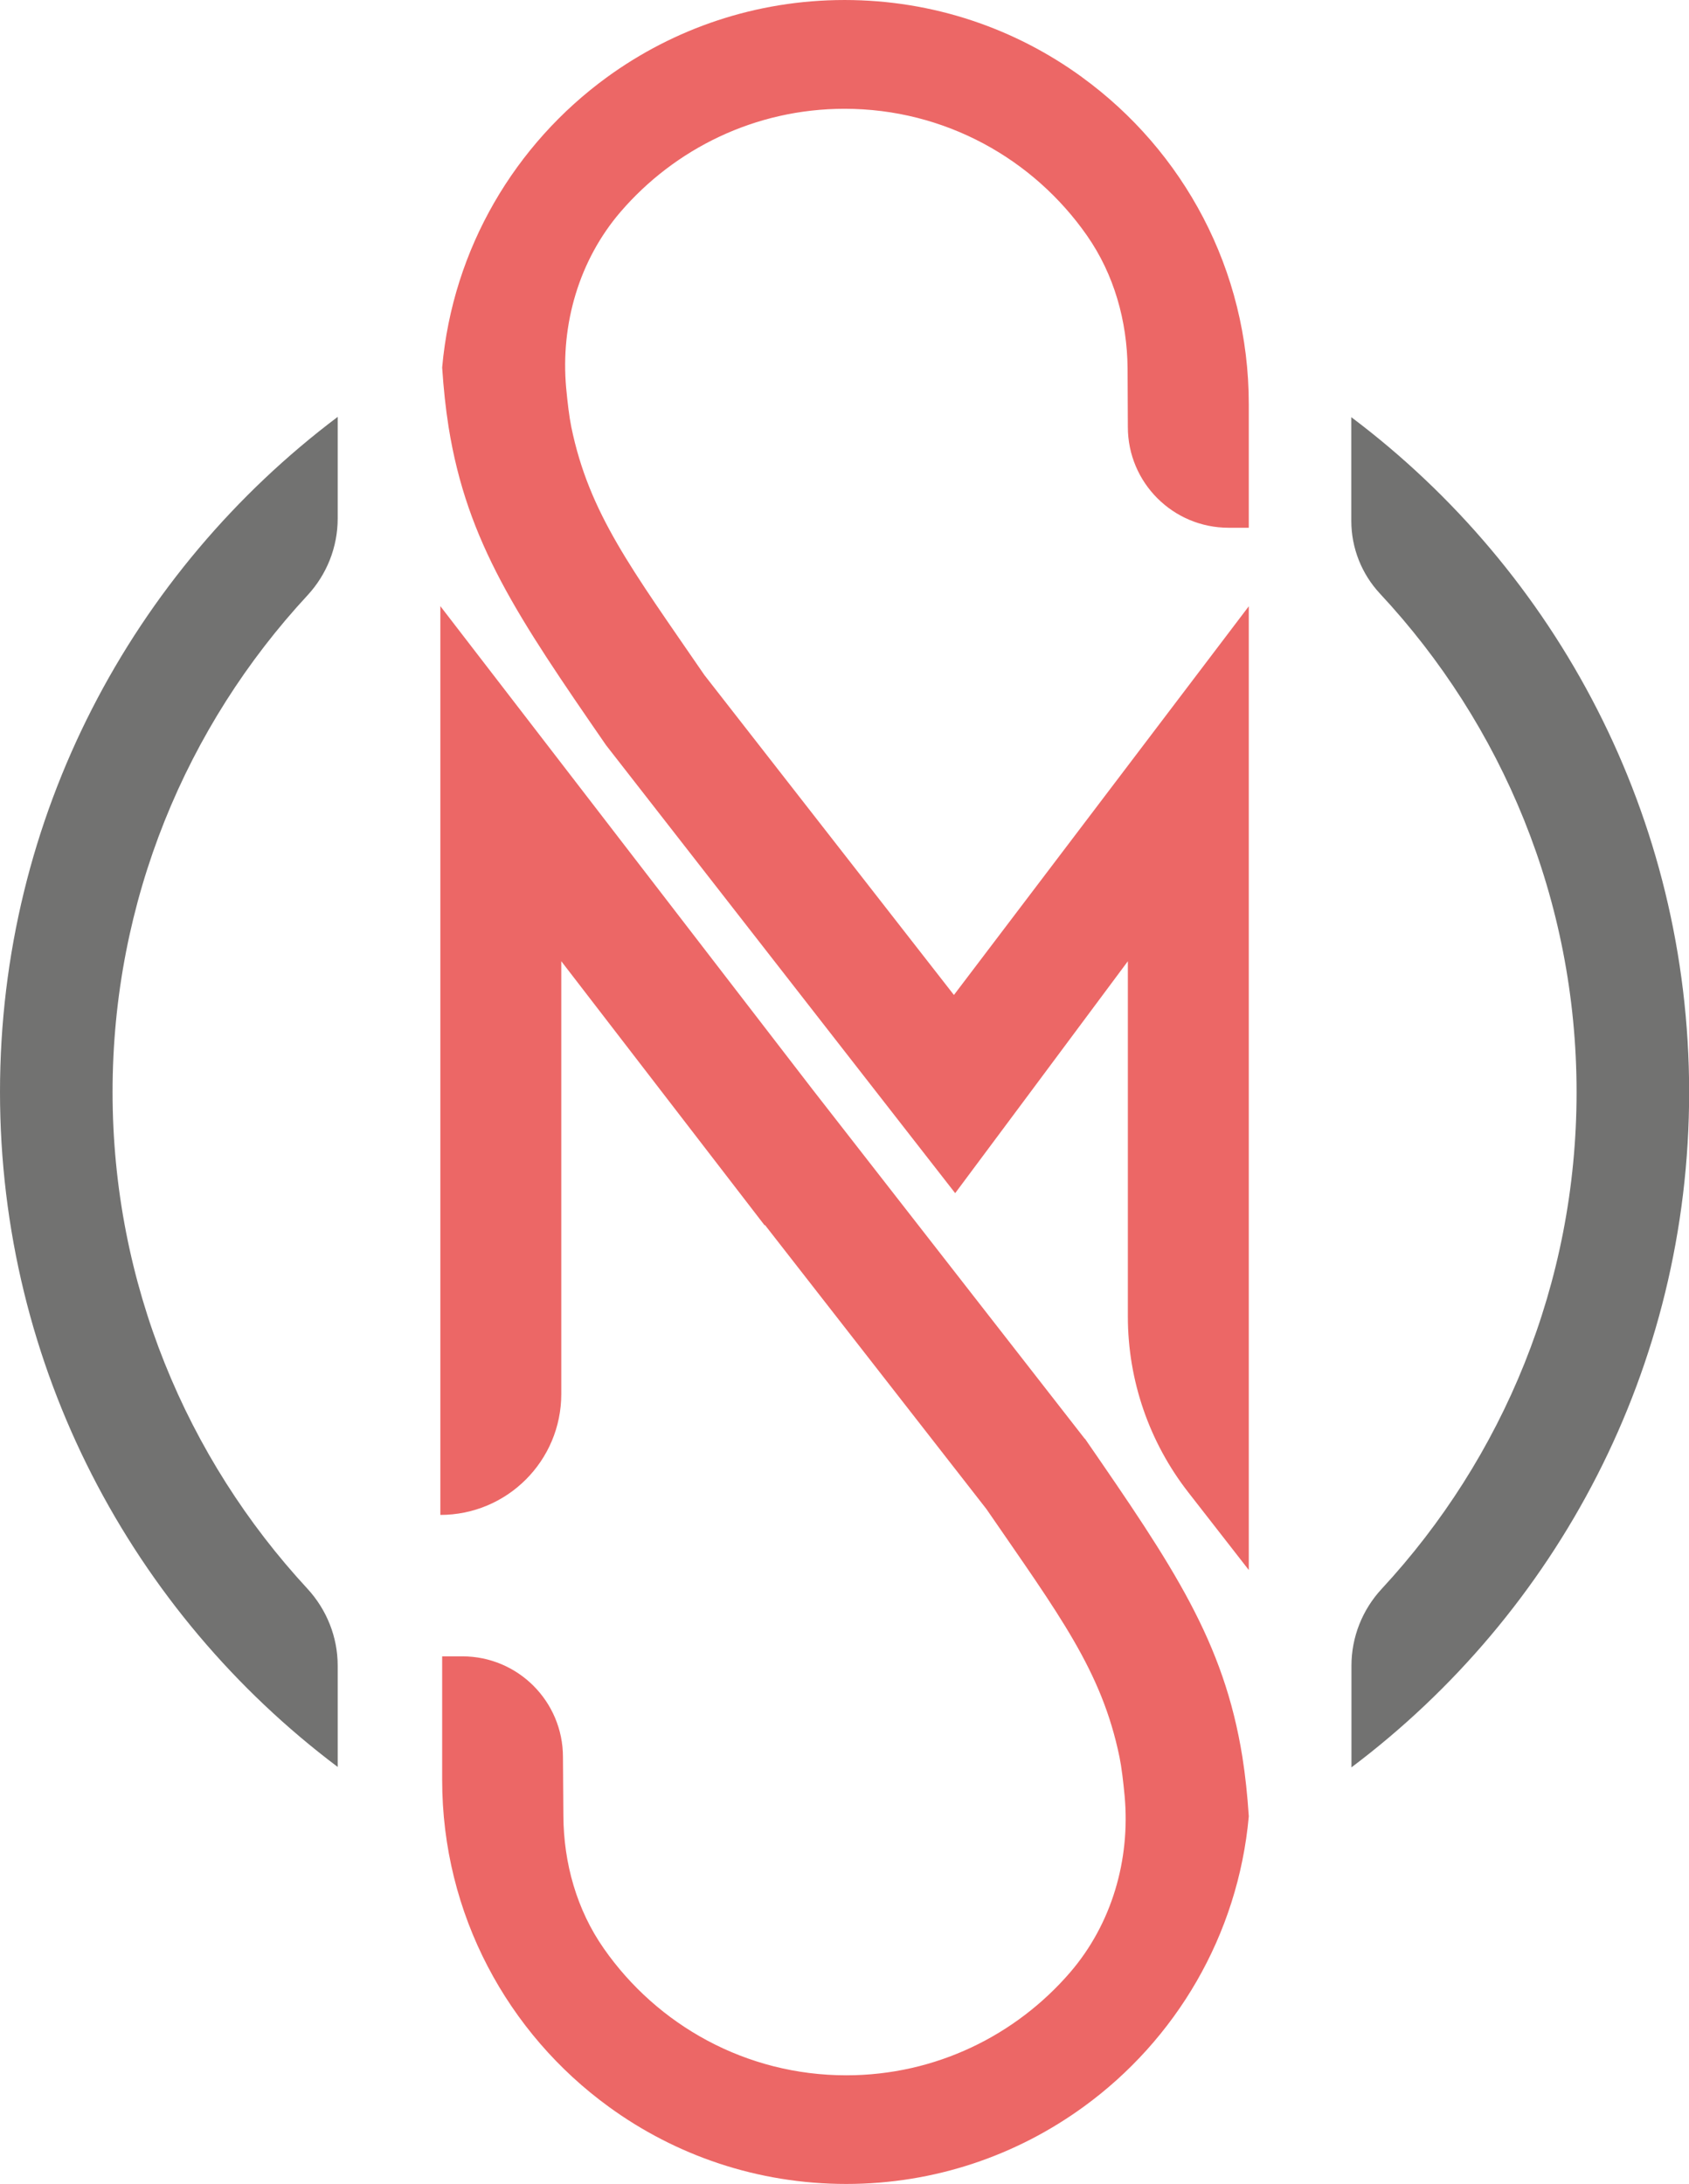 <?xml version="1.0" encoding="UTF-8"?>
<!-- Creator: CorelDRAW -->
<svg xmlns="http://www.w3.org/2000/svg" xmlns:xlink="http://www.w3.org/1999/xlink" xmlns:xodm="http://www.corel.com/coreldraw/odm/2003" xml:space="preserve" width="29.844mm" height="38.596mm" version="1.1" style="shape-rendering:geometricPrecision; text-rendering:geometricPrecision; image-rendering:optimizeQuality; fill-rule:evenodd; clip-rule:evenodd" viewBox="0 0 121.09 156.6">
 <defs>
  <style type="text/css">
   <![CDATA[
    .fil0 {fill:#727271;fill-rule:nonzero}
    .fil1 {fill:#EC6766;fill-rule:nonzero}
   ]]>
  </style>
 </defs>
 <g id="Capa_x0020_1">
  <path class="fil0" d="M24.21 119.42c0,-2.05 -0.79,-4.01 -2.17,-5.51 -8.66,-9.36 -13.97,-21.88 -13.97,-35.61 0,-13.73 5.3,-26.25 13.97,-35.61 1.39,-1.5 2.17,-3.46 2.17,-5.51l0 -7.29c-14.69,11.06 -24.21,28.64 -24.21,48.4 0,19.76 9.52,37.35 24.21,48.4l0 -7.29z"></path>
  <path class="fil0" d="M96.88 29.9l0 7.45c0,1.94 0.74,3.81 2.07,5.23 8.73,9.37 14.08,21.94 14.08,35.73 0,13.73 -5.3,26.25 -13.97,35.61 -1.39,1.5 -2.17,3.46 -2.17,5.51l0 7.29c14.7,-11.06 24.21,-28.64 24.21,-48.4 0,-19.76 -9.52,-37.35 -24.21,-48.4z"></path>
  <path class="fil1" d="M77.57 5.53c-4.78,-3.48 -10.66,-5.53 -17.02,-5.53l0 0c-6.37,0 -12.26,2.06 -17.04,5.54 -6.57,4.79 -11.05,12.26 -11.81,20.81 0.1,1.52 0.25,2.93 0.46,4.26 1.33,8.3 4.95,13.63 11.29,22.82l19.52 25.05 5.51 7.07 5.37 -7.21 7.01 -9.42 0 25.48c0,4.57 1.53,9.01 4.34,12.61l4.33 5.56 0 -69.1 -21.14 27.87 -17.75 -22.76 -0.14 -0.18c-5.21,-7.6 -8.26,-11.57 -9.54,-17.78 -0.15,-0.73 -0.27,-1.75 -0.37,-2.81 -0.41,-4.55 0.92,-9.15 3.9,-12.62 3.89,-4.52 9.65,-7.39 16.06,-7.39 7.19,0 13.55,3.6 17.38,9.09 1.94,2.78 2.88,6.12 2.91,9.51l0.02 4.22 0 0c0,3.98 3.23,7.22 7.22,7.22l1.45 0 0 -8.86c0,-9.64 -4.71,-18.18 -11.95,-23.44z"></path>
  <path class="fil1" d="M77.77 103.16l-19.52 -25.05 -0 0 -26.68 -34.65 0 65.16c4.79,0 8.67,-3.88 8.67,-8.67l0 -31.03 14.58 18.94 0.02 -0.03 15.74 20.19 0.14 0.18c5.22,7.6 8.26,11.57 9.54,17.78 0.15,0.73 0.27,1.75 0.37,2.81 0.41,4.56 -0.92,9.15 -3.9,12.62 -3.89,4.52 -9.65,7.39 -16.06,7.39 -7.19,0 -13.55,-3.6 -17.38,-9.09 -1.94,-2.77 -2.88,-6.12 -2.9,-9.51l-0.03 -4.22 0 0c0,-3.99 -3.23,-7.22 -7.21,-7.22l-1.45 0 0 8.86c0,9.64 4.71,18.18 11.95,23.44 4.78,3.48 10.66,5.53 17.02,5.53l0 0c6.37,0 12.25,-2.06 17.04,-5.55 6.57,-4.78 11.05,-12.26 11.82,-20.81 -0.1,-1.52 -0.25,-2.93 -0.46,-4.26 -1.33,-8.3 -4.95,-13.63 -11.29,-22.82z"></path>
 </g>
</svg>
